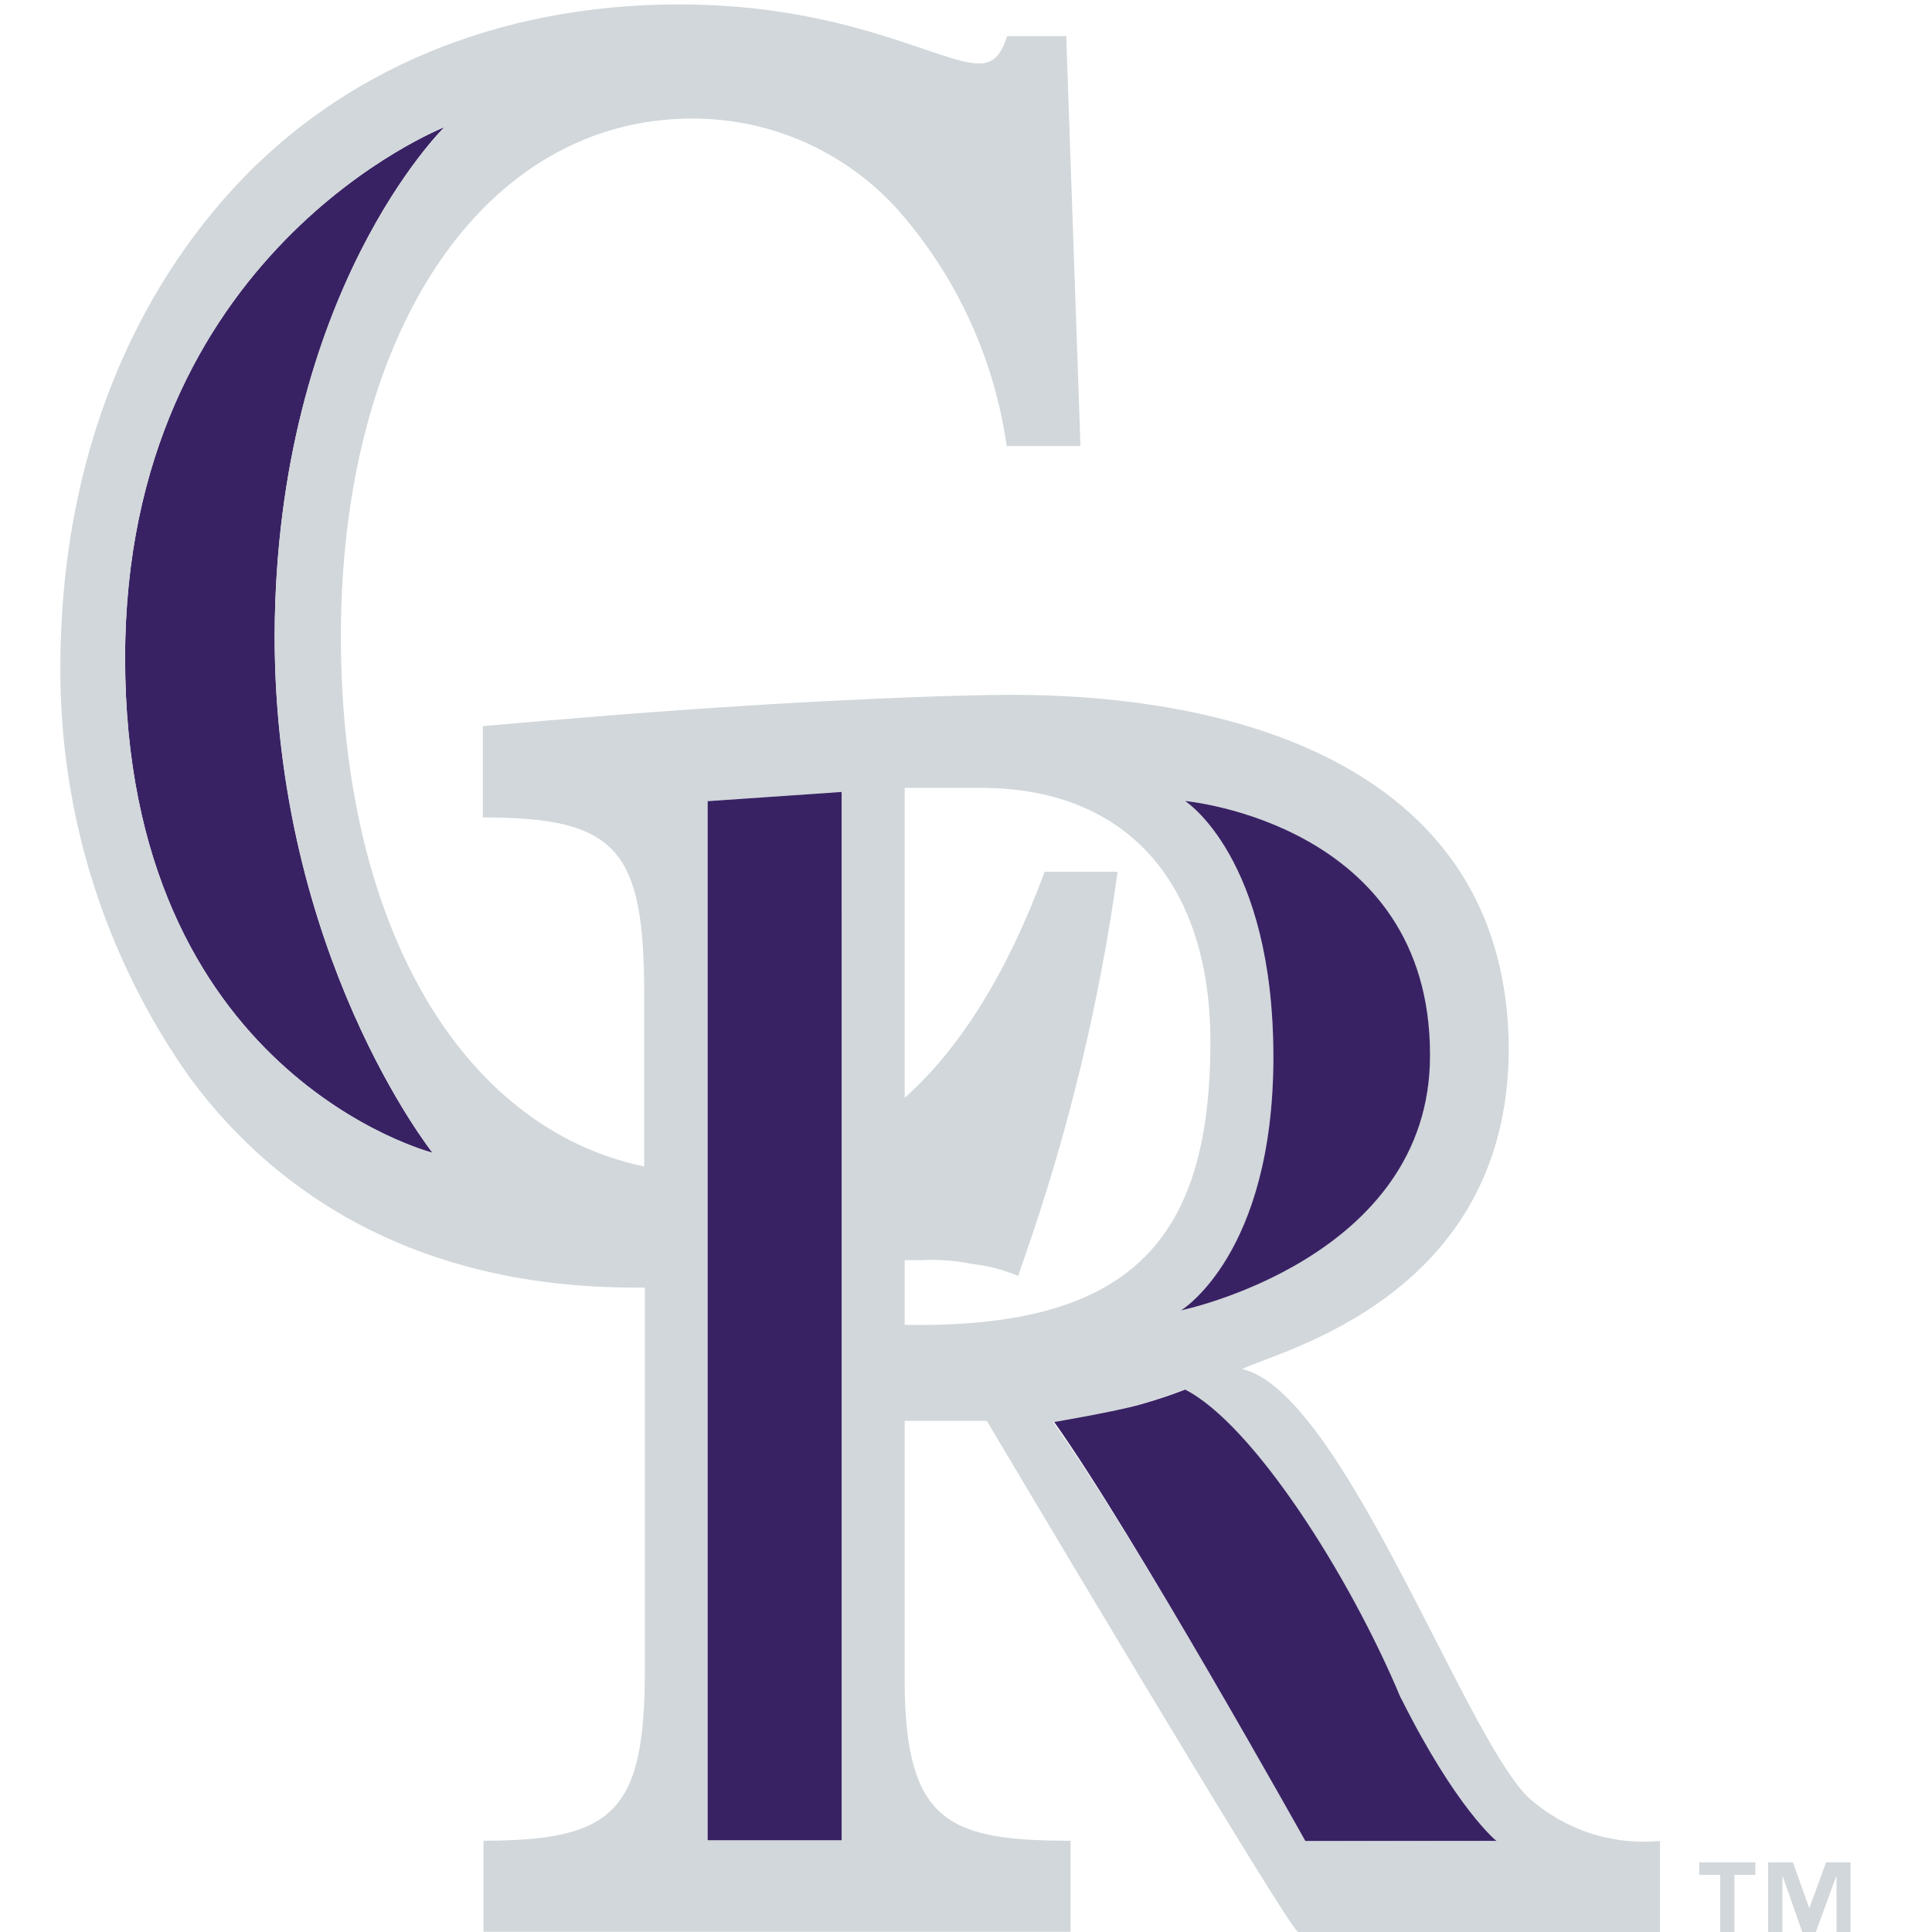 <svg width="32" height="32" viewBox="0 0 32 32" fill="none" xmlns="http://www.w3.org/2000/svg">
<g clip-path="url(#clip0_4460_24303)">
<path d="M7.361 2.106C7.361 2.106 2.072 4.175 2.072 10.901C2.072 17.795 7.165 19.095 7.165 19.095C7.165 19.095 4.542 15.797 4.549 10.515C4.574 4.822 7.361 2.106 7.361 2.106Z" fill="#392264"/>
<path d="M25.301 29.759C24.229 28.687 22.217 23.048 20.573 22.676C21.177 22.373 24.972 21.49 24.99 17.384C24.979 12.938 20.87 11.509 16.756 11.509C15.884 11.509 14.291 11.573 12.672 11.669C10.617 11.798 9.563 11.891 7.997 12.027V13.539C10.206 13.539 10.67 14.053 10.67 16.462V19.321C7.626 18.685 5.646 15.297 5.646 10.54C5.646 5.501 8.012 1.963 11.471 1.963C12.101 1.963 12.724 2.092 13.302 2.343C13.879 2.595 14.398 2.963 14.827 3.425C15.822 4.533 16.465 5.913 16.674 7.388H17.896L17.66 0.598H16.681C16.578 0.924 16.449 1.052 16.213 1.052C15.563 1.049 14.03 0.073 11.246 0.073C8.23 0.073 5.646 1.177 3.859 3.128C2.072 5.08 1 7.81 1 11.058C0.99 13.49 1.739 15.864 3.144 17.848C4.627 19.864 7.018 21.326 10.502 21.326H10.681V27.662C10.681 30.006 10.166 30.488 8.008 30.488V31.997H17.732V30.488C15.731 30.488 14.984 30.199 14.984 27.823V23.534H16.345C16.345 23.534 21.37 32 21.502 32H27.495V30.492C27.099 30.529 26.699 30.484 26.321 30.358C25.943 30.231 25.596 30.028 25.301 29.759ZM2.072 10.901C2.072 4.176 7.361 2.106 7.361 2.106C7.361 2.106 4.574 4.822 4.549 10.515C4.549 15.801 7.165 19.092 7.165 19.092C7.165 19.092 2.072 17.795 2.072 10.901ZM13.937 30.485H11.721V13.271L13.94 13.117L13.937 30.485ZM23.686 17.47C23.686 20.85 19.562 21.704 19.562 21.704C19.562 21.704 21.091 20.8 21.091 17.509C21.091 14.217 19.63 13.267 19.63 13.267C19.63 13.267 23.675 13.624 23.686 17.47ZM14.984 21.944V20.872C15.08 20.872 15.18 20.872 15.277 20.872C15.556 20.858 15.836 20.88 16.11 20.936C16.369 20.966 16.622 21.032 16.864 21.133L16.942 20.904C17.681 18.807 18.207 16.641 18.511 14.439H17.303C16.686 16.107 15.913 17.355 14.984 18.184V13.049H16.242C18.743 13.049 20.048 14.718 20.048 17.255C20.048 20.564 18.711 22.008 14.984 21.944ZM21.62 30.492C21.62 30.492 18.765 25.382 17.439 23.552C17.439 23.552 18.404 23.398 18.868 23.262C19.333 23.127 19.612 23.016 19.612 23.016C20.734 23.581 22.335 26.082 23.185 28.13C24.107 29.974 24.768 30.499 24.768 30.499L21.62 30.492Z" fill="#D1D7DA"/>
<path d="M11.721 30.481H13.94V13.117L11.721 13.27V30.481Z" fill="#392264"/>
<path d="M21.091 17.509C21.091 20.782 19.561 21.704 19.561 21.704C19.561 21.704 23.696 20.85 23.686 17.47C23.686 13.631 19.629 13.267 19.629 13.267C19.629 13.267 21.091 14.203 21.091 17.509Z" fill="#392264"/>
<path d="M23.203 28.13C22.349 26.082 20.744 23.581 19.629 23.016C19.629 23.016 19.318 23.141 18.889 23.262C18.461 23.384 17.46 23.552 17.46 23.552C18.764 25.382 21.62 30.492 21.62 30.492H24.786C24.786 30.492 24.125 29.967 23.203 28.123" fill="#392264"/>
<path d="M30.247 30.846L29.969 31.6H29.965L29.697 30.846H29.286V32H29.522V31.082H29.529L29.851 32H30.076L30.412 31.082H30.419V32H30.651V30.846H30.247Z" fill="#D1D7DA"/>
<path d="M28.145 31.053H28.492V32H28.728V31.053H29.075V30.846H28.145V31.053Z" fill="#D1D7DA"/>
</g>
<defs>
<clipPath id="clip0_4460_24303">
<rect width="29.651" height="31.927" fill="white" transform="translate(1 0.073)"/>
</clipPath>
</defs>
</svg>
